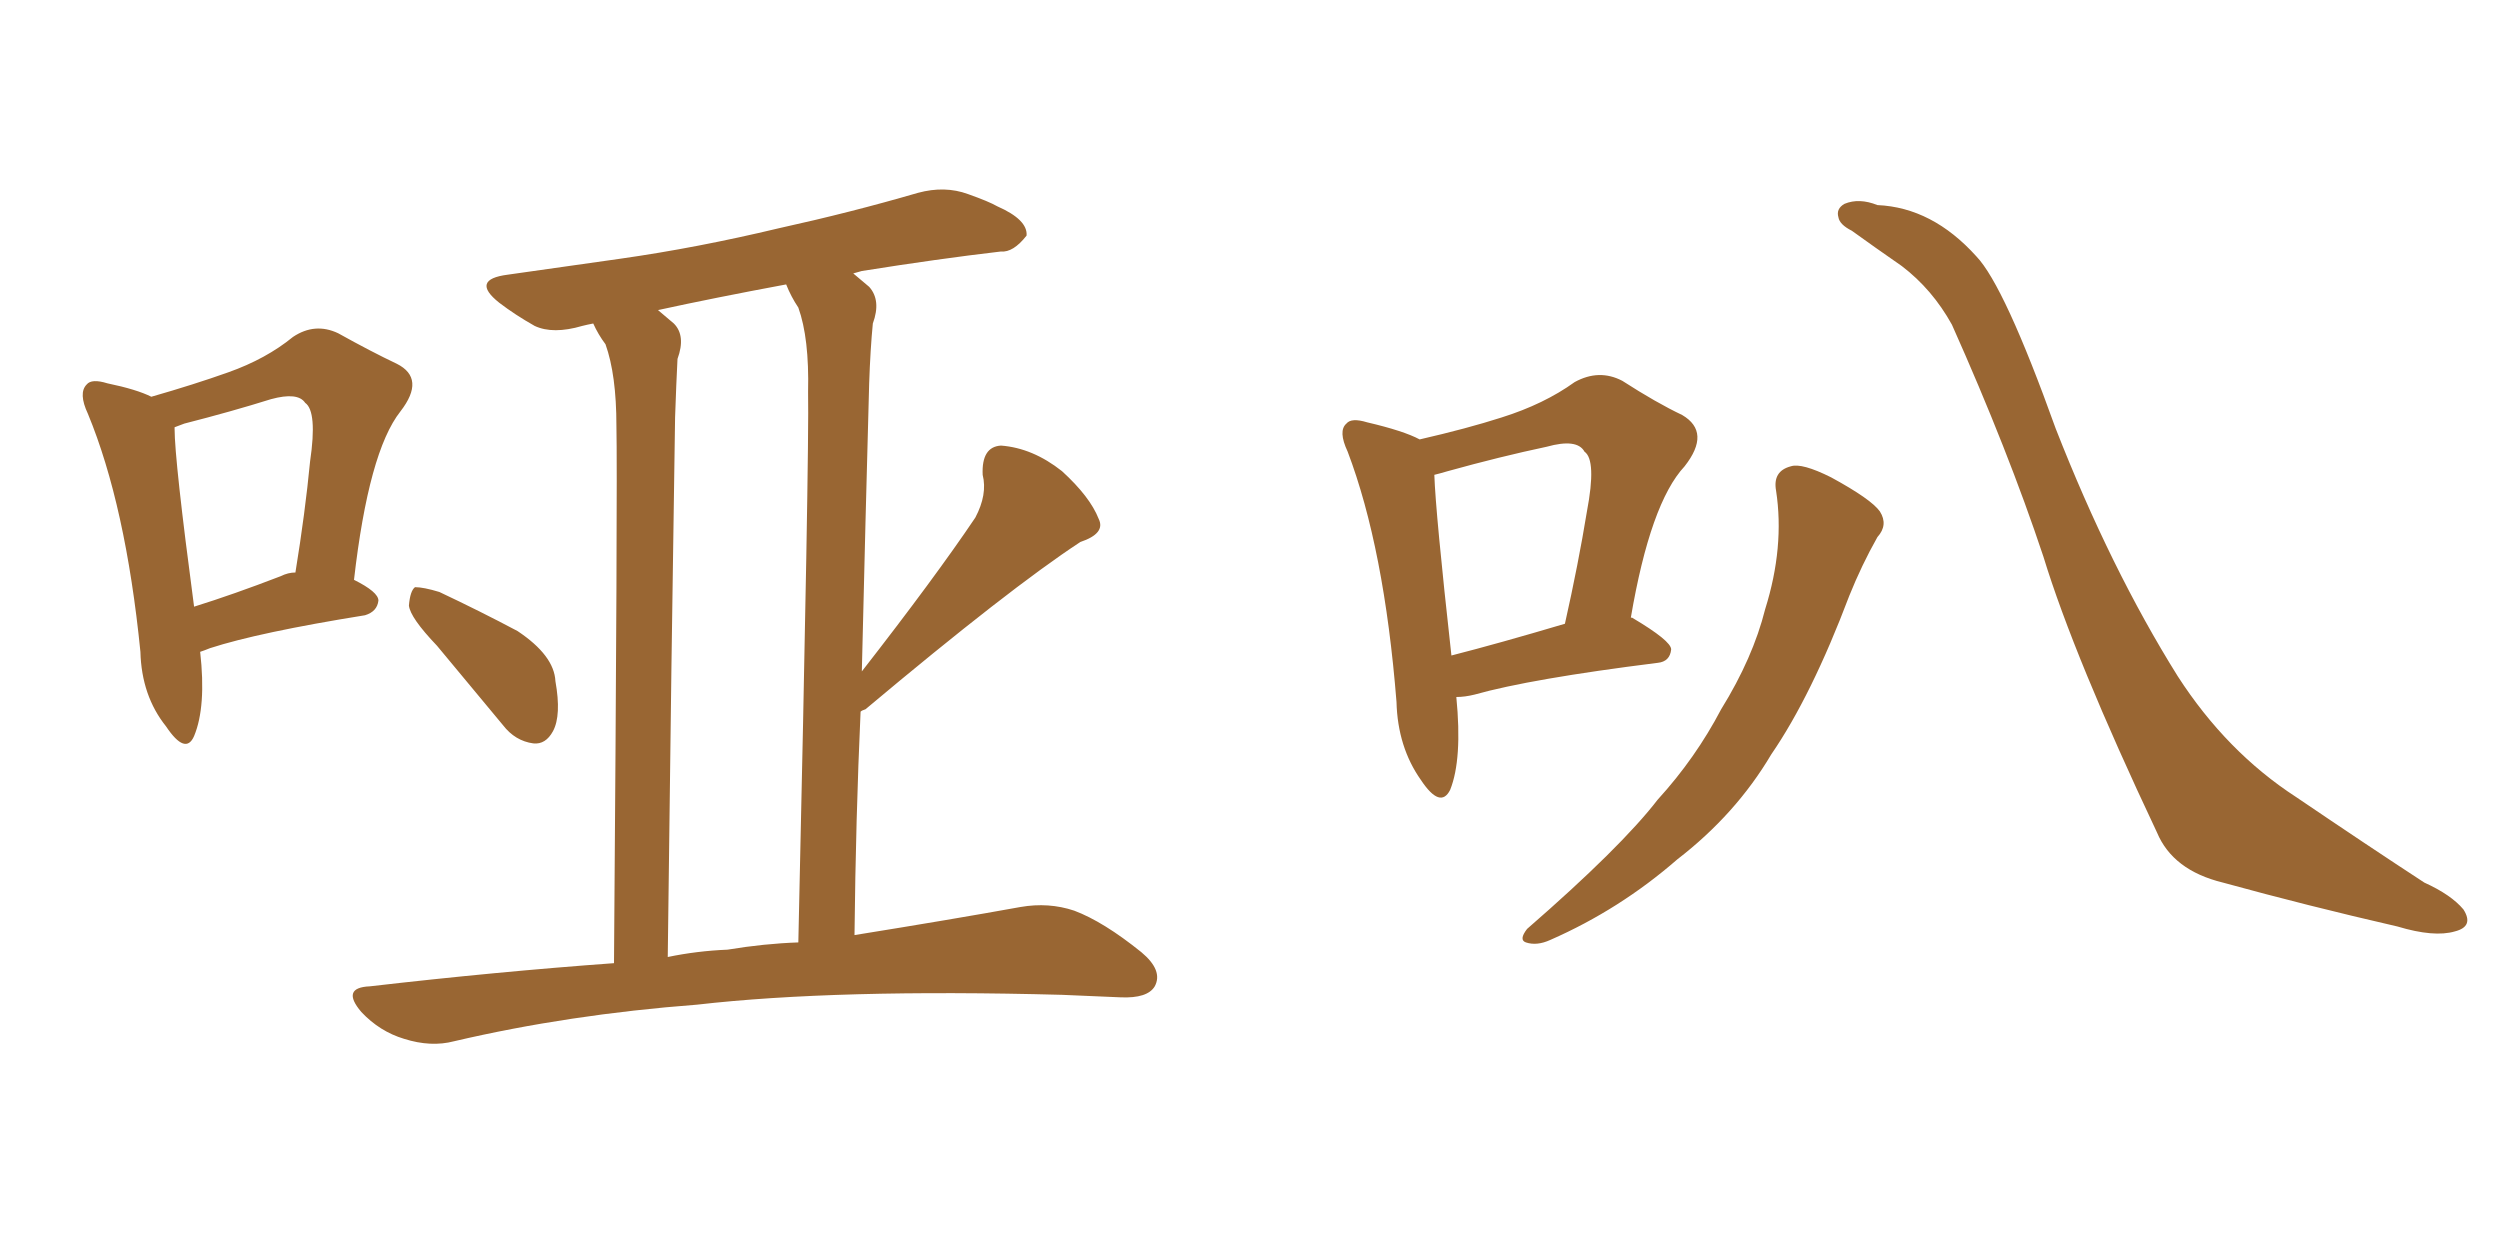<svg xmlns="http://www.w3.org/2000/svg" xmlns:xlink="http://www.w3.org/1999/xlink" width="300" height="150"><path fill="#996633" padding="10" d="M24.02 78.22L24.02 78.22Q24.76 84.81 23.29 88.33L23.29 88.33Q22.27 90.67 19.92 87.16L19.92 87.16Q16.99 83.50 16.85 78.22L16.85 78.22Q15.09 60.64 10.55 49.66L10.55 49.66Q9.38 47.17 10.40 46.14L10.40 46.14Q10.99 45.41 12.89 46.00L12.89 46.00Q16.41 46.73 18.16 47.61L18.16 47.61Q23.29 46.14 27.39 44.68L27.39 44.68Q31.93 43.07 35.16 40.43L35.16 40.43Q37.79 38.67 40.58 39.99L40.58 39.99Q44.53 42.19 47.61 43.65L47.61 43.65Q51.12 45.41 48.05 49.37L48.05 49.37Q44.24 54.20 42.48 69.58L42.48 69.58Q45.41 71.04 45.41 72.07L45.41 72.07Q45.26 73.39 43.80 73.83L43.80 73.83Q31.05 75.88 25.20 77.78L25.20 77.78Q24.46 78.08 24.02 78.22ZM33.69 69.14L33.69 69.14Q34.57 68.70 35.45 68.70L35.45 68.70Q36.62 61.52 37.21 55.37L37.21 55.37Q38.09 49.37 36.62 48.34L36.62 48.34Q35.74 47.02 32.52 47.90L32.52 47.90Q27.83 49.37 22.12 50.83L22.12 50.83Q21.39 51.12 20.95 51.27L20.95 51.27Q20.95 51.27 20.95 51.42L20.95 51.42Q20.95 55.22 23.29 72.80L23.29 72.80Q27.98 71.34 33.69 69.14ZM52.44 77.49L52.44 77.49Q49.22 74.12 49.07 72.66L49.07 72.66Q49.22 70.90 49.80 70.46L49.80 70.46Q50.83 70.46 52.73 71.04L52.73 71.04Q57.71 73.39 62.11 75.73L62.11 75.73Q66.50 78.66 66.65 81.74L66.65 81.74Q67.38 85.84 66.36 87.74L66.36 87.74Q65.48 89.36 64.01 89.21L64.01 89.21Q61.82 88.92 60.35 87.01L60.35 87.01Q56.10 81.88 52.44 77.49ZM73.68 115.58L73.68 115.58Q74.12 57.86 73.97 51.12L73.97 51.12Q73.97 44.97 72.66 41.31L72.66 41.31Q71.78 40.14 71.19 38.82L71.19 38.82Q70.46 38.96 69.87 39.11L69.87 39.11Q66.36 40.14 64.16 39.11L64.16 39.11Q61.82 37.79 59.91 36.33L59.91 36.33Q56.40 33.54 60.94 32.96L60.94 32.96Q68.12 31.93 74.41 31.05L74.41 31.05Q83.64 29.74 93.46 27.39L93.46 27.39Q102.10 25.49 110.16 23.14L110.16 23.14Q113.38 22.27 116.16 23.29L116.16 23.29Q118.65 24.17 119.68 24.76L119.68 24.76Q123.34 26.37 123.19 28.27L123.19 28.27Q121.58 30.32 120.12 30.18L120.12 30.18Q112.65 31.05 103.42 32.52L103.42 32.52Q102.83 32.67 102.39 32.81L102.39 32.81Q103.27 33.54 104.30 34.42L104.30 34.42Q105.76 36.04 104.74 38.82L104.74 38.82Q104.44 41.89 104.30 46.00L104.30 46.00Q103.86 61.96 103.42 80.57L103.42 80.57Q112.21 69.29 117.04 62.11L117.04 62.11Q118.51 59.33 117.92 56.98L117.92 56.98Q117.77 53.61 120.12 53.47L120.12 53.47Q123.93 53.76 127.44 56.54L127.44 56.54Q130.81 59.62 131.84 62.26L131.84 62.26Q132.71 64.01 129.64 65.04L129.64 65.04Q121.14 70.61 103.86 85.11L103.86 85.11Q103.42 85.25 103.27 85.40L103.27 85.40Q102.69 98.14 102.54 112.21L102.54 112.21Q114.40 110.30 122.46 108.84L122.46 108.84Q125.83 108.25 128.91 109.28L128.91 109.28Q132.42 110.60 136.96 114.26L136.96 114.26Q139.60 116.46 138.57 118.36L138.57 118.36Q137.70 119.82 134.47 119.68L134.47 119.68Q131.10 119.53 127.44 119.38L127.44 119.38Q100.34 118.65 83.64 120.56L83.64 120.56Q68.26 121.73 54.49 124.95L54.49 124.95Q51.71 125.68 48.49 124.66L48.49 124.66Q45.56 123.78 43.36 121.44L43.36 121.44Q40.87 118.51 44.38 118.36L44.38 118.36Q59.62 116.60 73.68 115.58ZM87.30 113.96L87.30 113.96L87.30 113.96Q91.70 113.23 95.80 113.09L95.80 113.09Q97.12 54.05 96.97 47.02L96.97 47.02Q97.12 40.58 95.80 36.91L95.80 36.91Q94.92 35.60 94.34 34.13L94.34 34.13Q85.69 35.74 78.96 37.21L78.96 37.21Q79.83 37.94 80.86 38.82L80.86 38.82Q82.32 40.28 81.30 43.07L81.30 43.07Q81.15 46.00 81.01 50.10L81.01 50.10Q80.57 77.93 80.13 114.84L80.13 114.84Q83.64 114.11 87.30 113.96ZM174.76 83.64L174.76 83.64Q175.49 91.11 174.02 94.78L174.02 94.78Q172.85 97.12 170.51 93.60L170.51 93.60Q167.72 89.65 167.58 84.23L167.58 84.23Q166.11 65.77 161.72 54.20L161.72 54.20Q160.55 51.71 161.57 50.83L161.57 50.83Q162.16 50.10 164.06 50.68L164.06 50.68Q168.46 51.71 170.36 52.73L170.36 52.73Q176.07 51.42 180.18 50.10L180.18 50.10Q185.30 48.49 188.96 45.85L188.96 45.85Q191.89 44.24 194.68 45.70L194.68 45.70Q198.78 48.34 201.86 49.80L201.86 49.80Q205.37 51.86 202.15 55.96L202.15 55.96Q198.05 60.35 195.70 74.12L195.70 74.12Q195.85 74.12 195.85 74.12L195.85 74.12Q200.54 76.90 200.54 77.93L200.54 77.93Q200.39 79.39 198.93 79.54L198.93 79.54Q183.69 81.45 176.95 83.35L176.95 83.35Q175.78 83.64 174.76 83.64ZM174.17 78.66L174.17 78.66Q179.88 77.20 187.79 74.85L187.79 74.85Q189.40 67.68 190.43 61.38L190.43 61.38Q191.60 55.22 190.14 54.20L190.14 54.20Q189.26 52.59 185.60 53.61L185.60 53.61Q180.03 54.79 173.73 56.54L173.73 56.54Q172.71 56.84 172.12 56.98L172.12 56.98Q172.27 61.52 174.17 78.66ZM213.13 58.89L213.13 58.89Q212.70 56.54 214.89 55.96L214.89 55.96Q216.21 55.52 219.73 57.28L219.73 57.28Q224.56 59.91 225.59 61.38L225.59 61.38Q226.61 62.99 225.29 64.45L225.29 64.45Q223.39 67.82 221.92 71.48L221.92 71.48Q217.38 83.50 212.55 90.53L212.55 90.53Q208.30 97.71 201.27 103.13L201.27 103.13Q194.38 109.13 186.04 112.79L186.04 112.79Q184.42 113.53 183.11 113.09L183.11 113.09Q182.23 112.79 183.25 111.47L183.25 111.47Q194.53 101.66 198.93 95.95L198.93 95.95Q203.47 90.97 206.54 85.11L206.54 85.11Q210.35 78.96 211.82 73.10L211.82 73.10Q214.16 65.63 213.13 58.89ZM222.22 27.69L222.22 27.69L222.22 27.69Q220.75 26.95 220.61 26.07L220.61 26.07Q220.31 25.05 221.34 24.46L221.34 24.46Q223.10 23.73 225.29 24.61L225.29 24.61Q231.88 24.90 237.16 30.76L237.16 30.76Q240.53 34.28 246.68 51.42L246.68 51.42Q253.27 68.26 261.33 81.15L261.33 81.15Q267.19 90.23 275.54 95.65L275.54 95.65Q284.18 101.51 290.92 105.91L290.92 105.91Q294.14 107.37 295.61 109.13L295.61 109.13Q296.92 111.18 294.58 111.77L294.58 111.77Q292.09 112.50 287.70 111.18L287.70 111.18Q276.86 108.69 266.75 105.91L266.75 105.91Q260.74 104.44 258.84 99.90L258.84 99.90Q248.88 78.81 245.21 66.80L245.21 66.80Q240.97 54.05 234.23 38.96L234.23 38.96Q231.88 34.72 228.22 31.93L228.22 31.93Q224.85 29.59 222.22 27.69Z"/></svg>